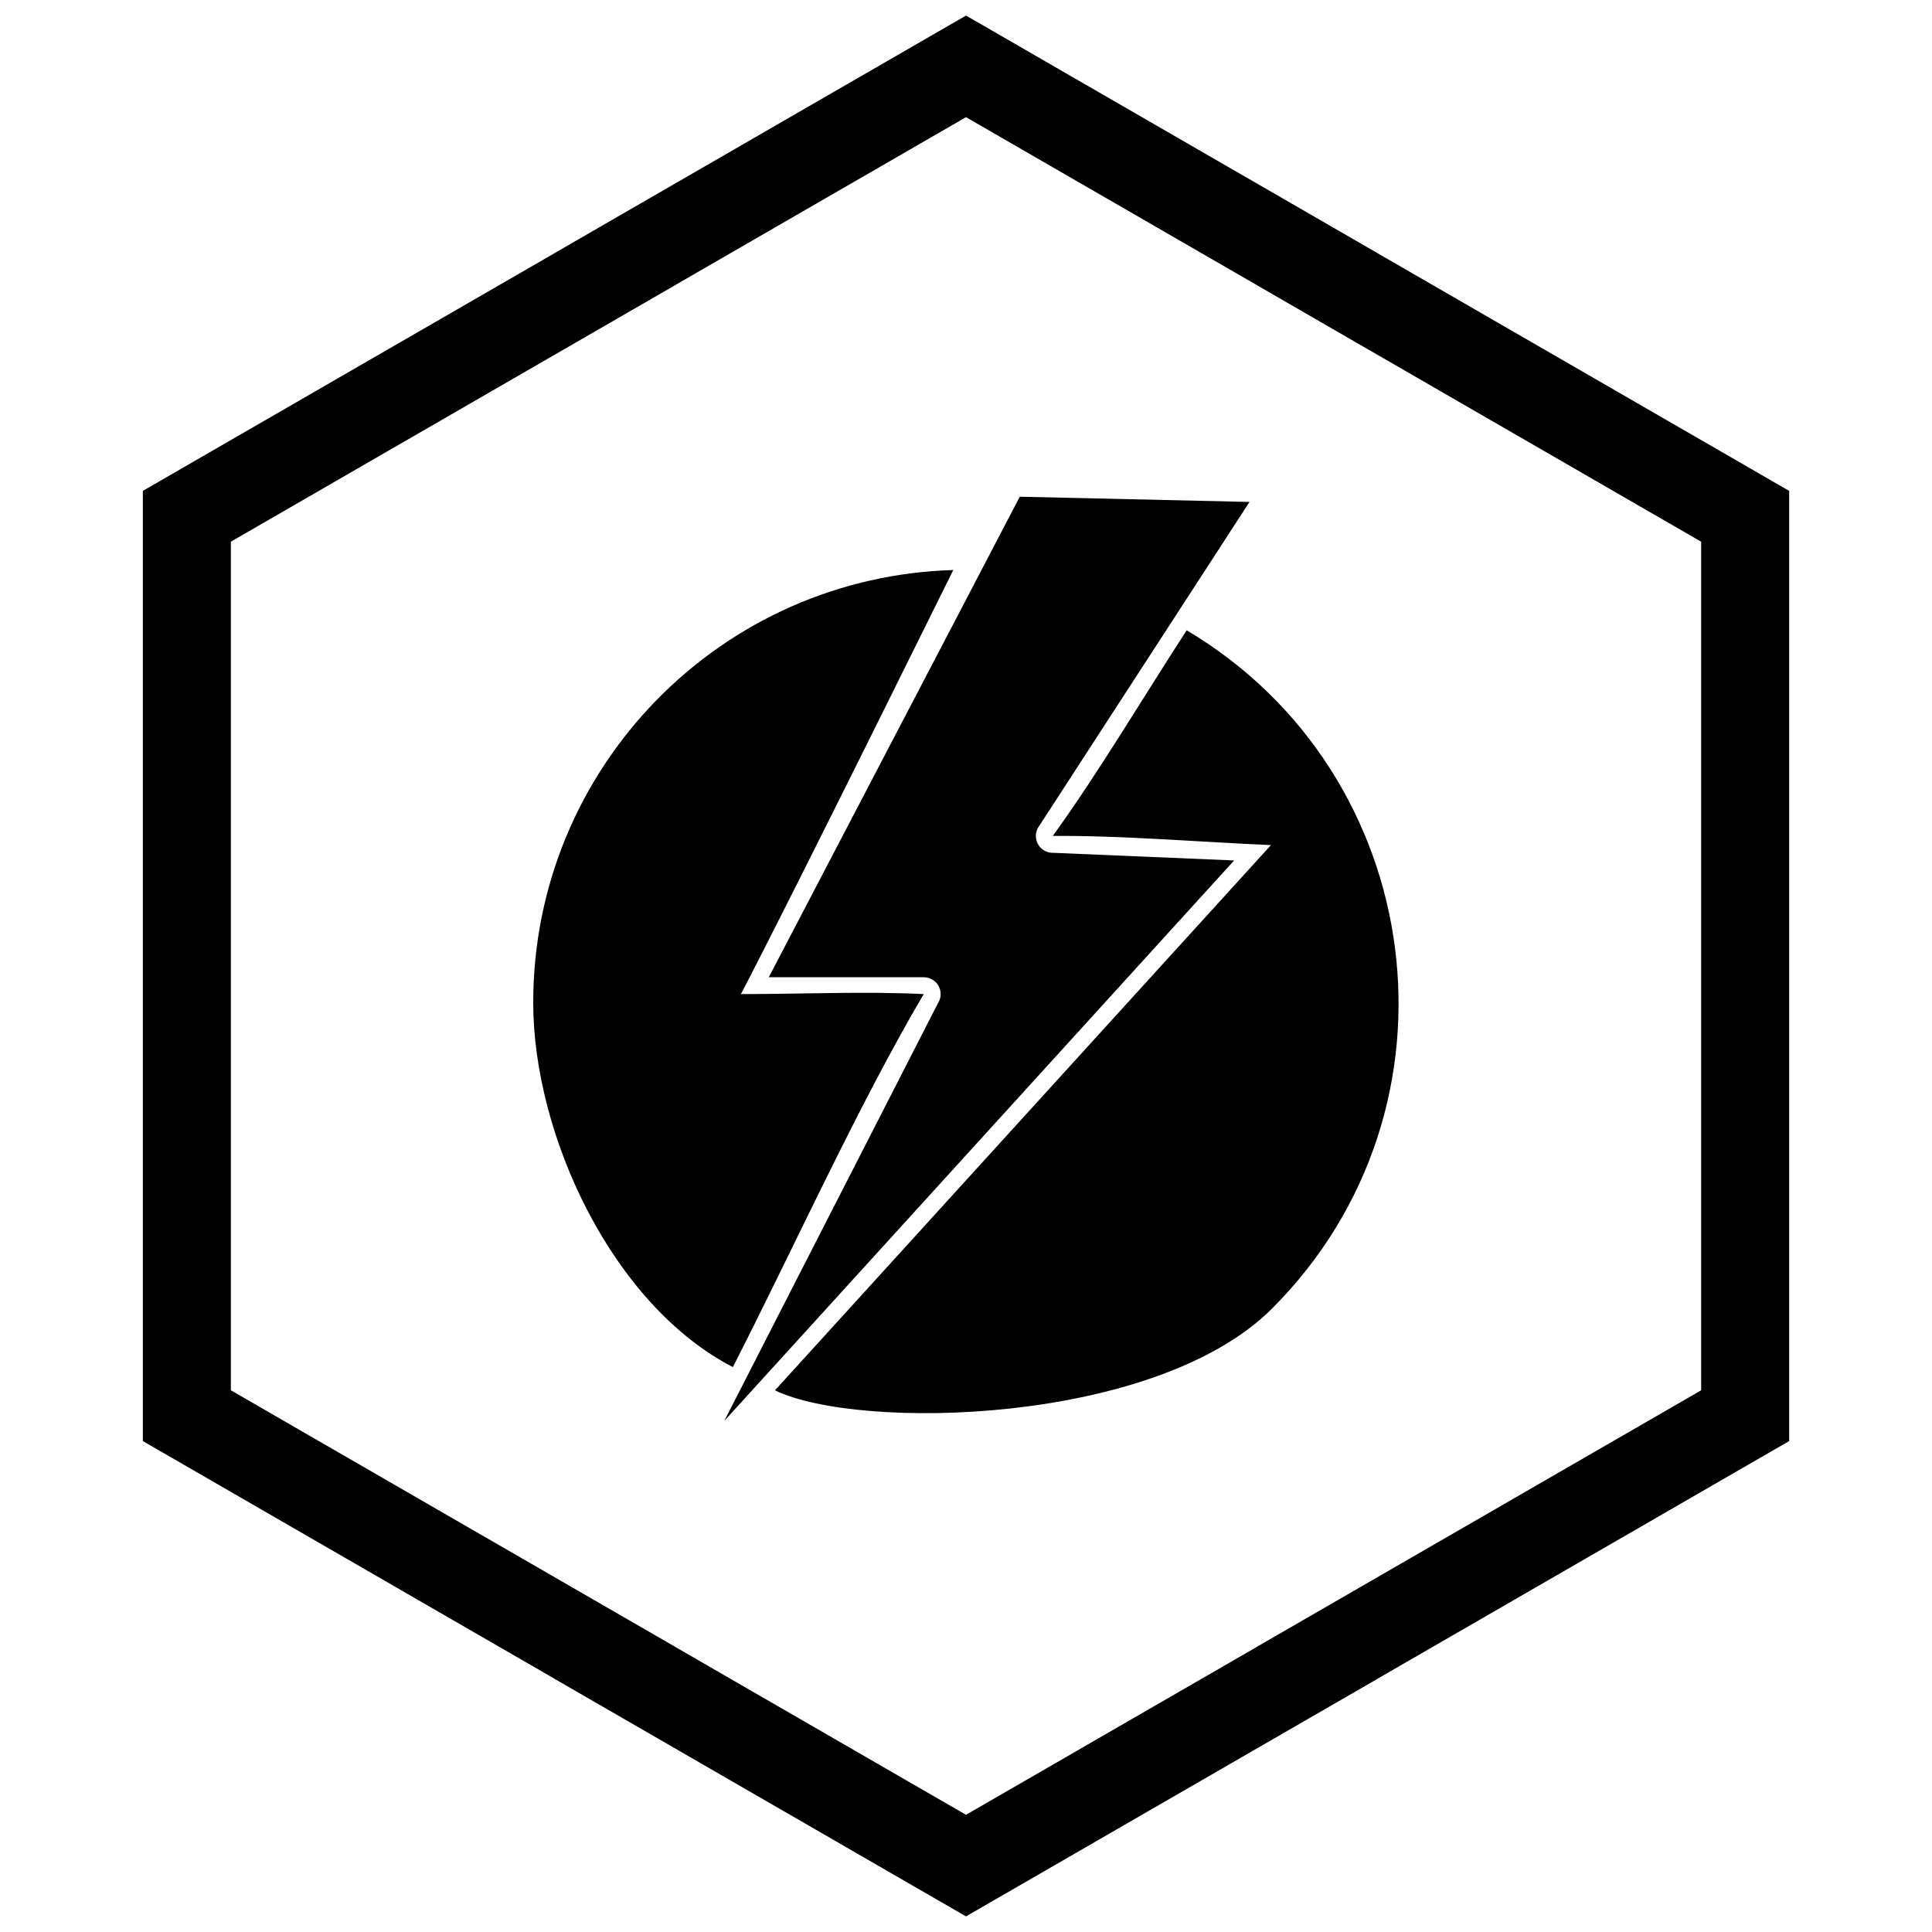 <?xml version="1.0" encoding="UTF-8"?>
<!-- Uploaded to: ICON Repo, www.svgrepo.com, Generator: ICON Repo Mixer Tools -->
<svg width="800px" height="800px" version="1.1" viewBox="144 144 512 512" xmlns="http://www.w3.org/2000/svg">
 <defs>
  <clipPath id="a">
   <path d="m181 148.09h438v503.81h-438z"/>
  </clipPath>
 </defs>
 <path d="m349.37 512.45c22.156 10.773 100.84 9.227 131.73-21.664 53.117-53.117 41.336-141.76-22.613-179.75-11.418 17.543-23.387 37.773-35.48 54.492 18.344-0.141 39.211 1.645 57.809 2.434-43.812 48.164-87.625 96.324-131.44 144.49z" fill-rule="evenodd"/>
 <path d="m317.72 329.81c-20.059 20.656-32.41 48.828-32.41 79.875 0 35.176 20.961 80.098 52.906 96.609 16.004-31.285 33.109-69.211 50.582-98.848-15.32-0.766-32.875 0-48.445 0 14.613-27.977 56.27-112.43 56.27-112.38-29.895 0.863-58.07 13.285-78.902 34.742z" fill-rule="evenodd"/>
 <path d="m400.51 301.95-52.777 101.03h41.02 0.055c0.254 0 0.508 0.02 0.758 0.062 0.012 0.004 0.027 0.004 0.039 0.008 0.438 0.078 0.852 0.223 1.234 0.418 0.168 0.086 0.328 0.18 0.484 0.285 0.516 0.352 0.938 0.797 1.258 1.297 0.008 0.012 0.012 0.02 0.02 0.031 0.355 0.574 0.578 1.223 0.652 1.891 0 0.012 0.004 0.023 0.004 0.035 0.016 0.145 0.023 0.289 0.02 0.438 0 0.34-0.039 0.68-0.117 1.016-0.082 0.359-0.211 0.699-0.375 1.02-0.062 0.125-0.133 0.242-0.207 0.359l-48.348 94.508 0.016 0.012c-0.062 0.121-0.129 0.242-0.203 0.359l-8.102 15.836 12.953-14.238c0.117-0.145 0.242-0.285 0.375-0.41l121.79-133.88-47.906-2.023c-0.117 0.004-0.238 0.004-0.355 0-0.375-0.016-0.746-0.078-1.113-0.188-0.016-0.004-0.031-0.012-0.047-0.016-0.387-0.121-0.754-0.297-1.086-0.512-0.113-0.074-0.223-0.152-0.332-0.238-0.523-0.41-0.934-0.918-1.219-1.484-0.004-0.008-0.008-0.02-0.012-0.027-0.27-0.539-0.434-1.137-0.469-1.766-0.008-0.141-0.008-0.281 0-0.426 0.016-0.418 0.094-0.836 0.23-1.242 0.008-0.023 0.016-0.043 0.023-0.066 0.117-0.332 0.273-0.648 0.465-0.938 0.066-0.102 0.137-0.199 0.207-0.293l32.777-50.496-0.012-0.008c0.066-0.102 0.137-0.199 0.207-0.293l22.715-34.996-60.879-1.383-13.371 25.594c-0.105 0.254-0.23 0.5-0.379 0.727z" fill-rule="evenodd"/>
 <g clip-path="url(#a)">
  <path d="m403.89 150.37 105.19 60.73-0.008 0.012 105.16 60.715 3.918 2.262v251.81l-3.918 2.262-105.16 60.715 0.008 0.012-105.19 60.73-3.887 2.242-3.887-2.242-105.19-60.73 0.008-0.012-105.16-60.715-3.918-2.262v-251.81l3.918-2.262 105.16-60.715-0.008-0.012 105.19-60.73 3.887-2.242zm-3.887 24.684-77.18 44.559 0.008 0.012-117.65 67.926v224.89l117.65 67.926-0.008 0.012 77.18 44.562 77.18-44.559-0.008-0.012 117.65-67.926v-224.89l-117.65-67.926 0.008-0.012z"/>
 </g>
</svg>